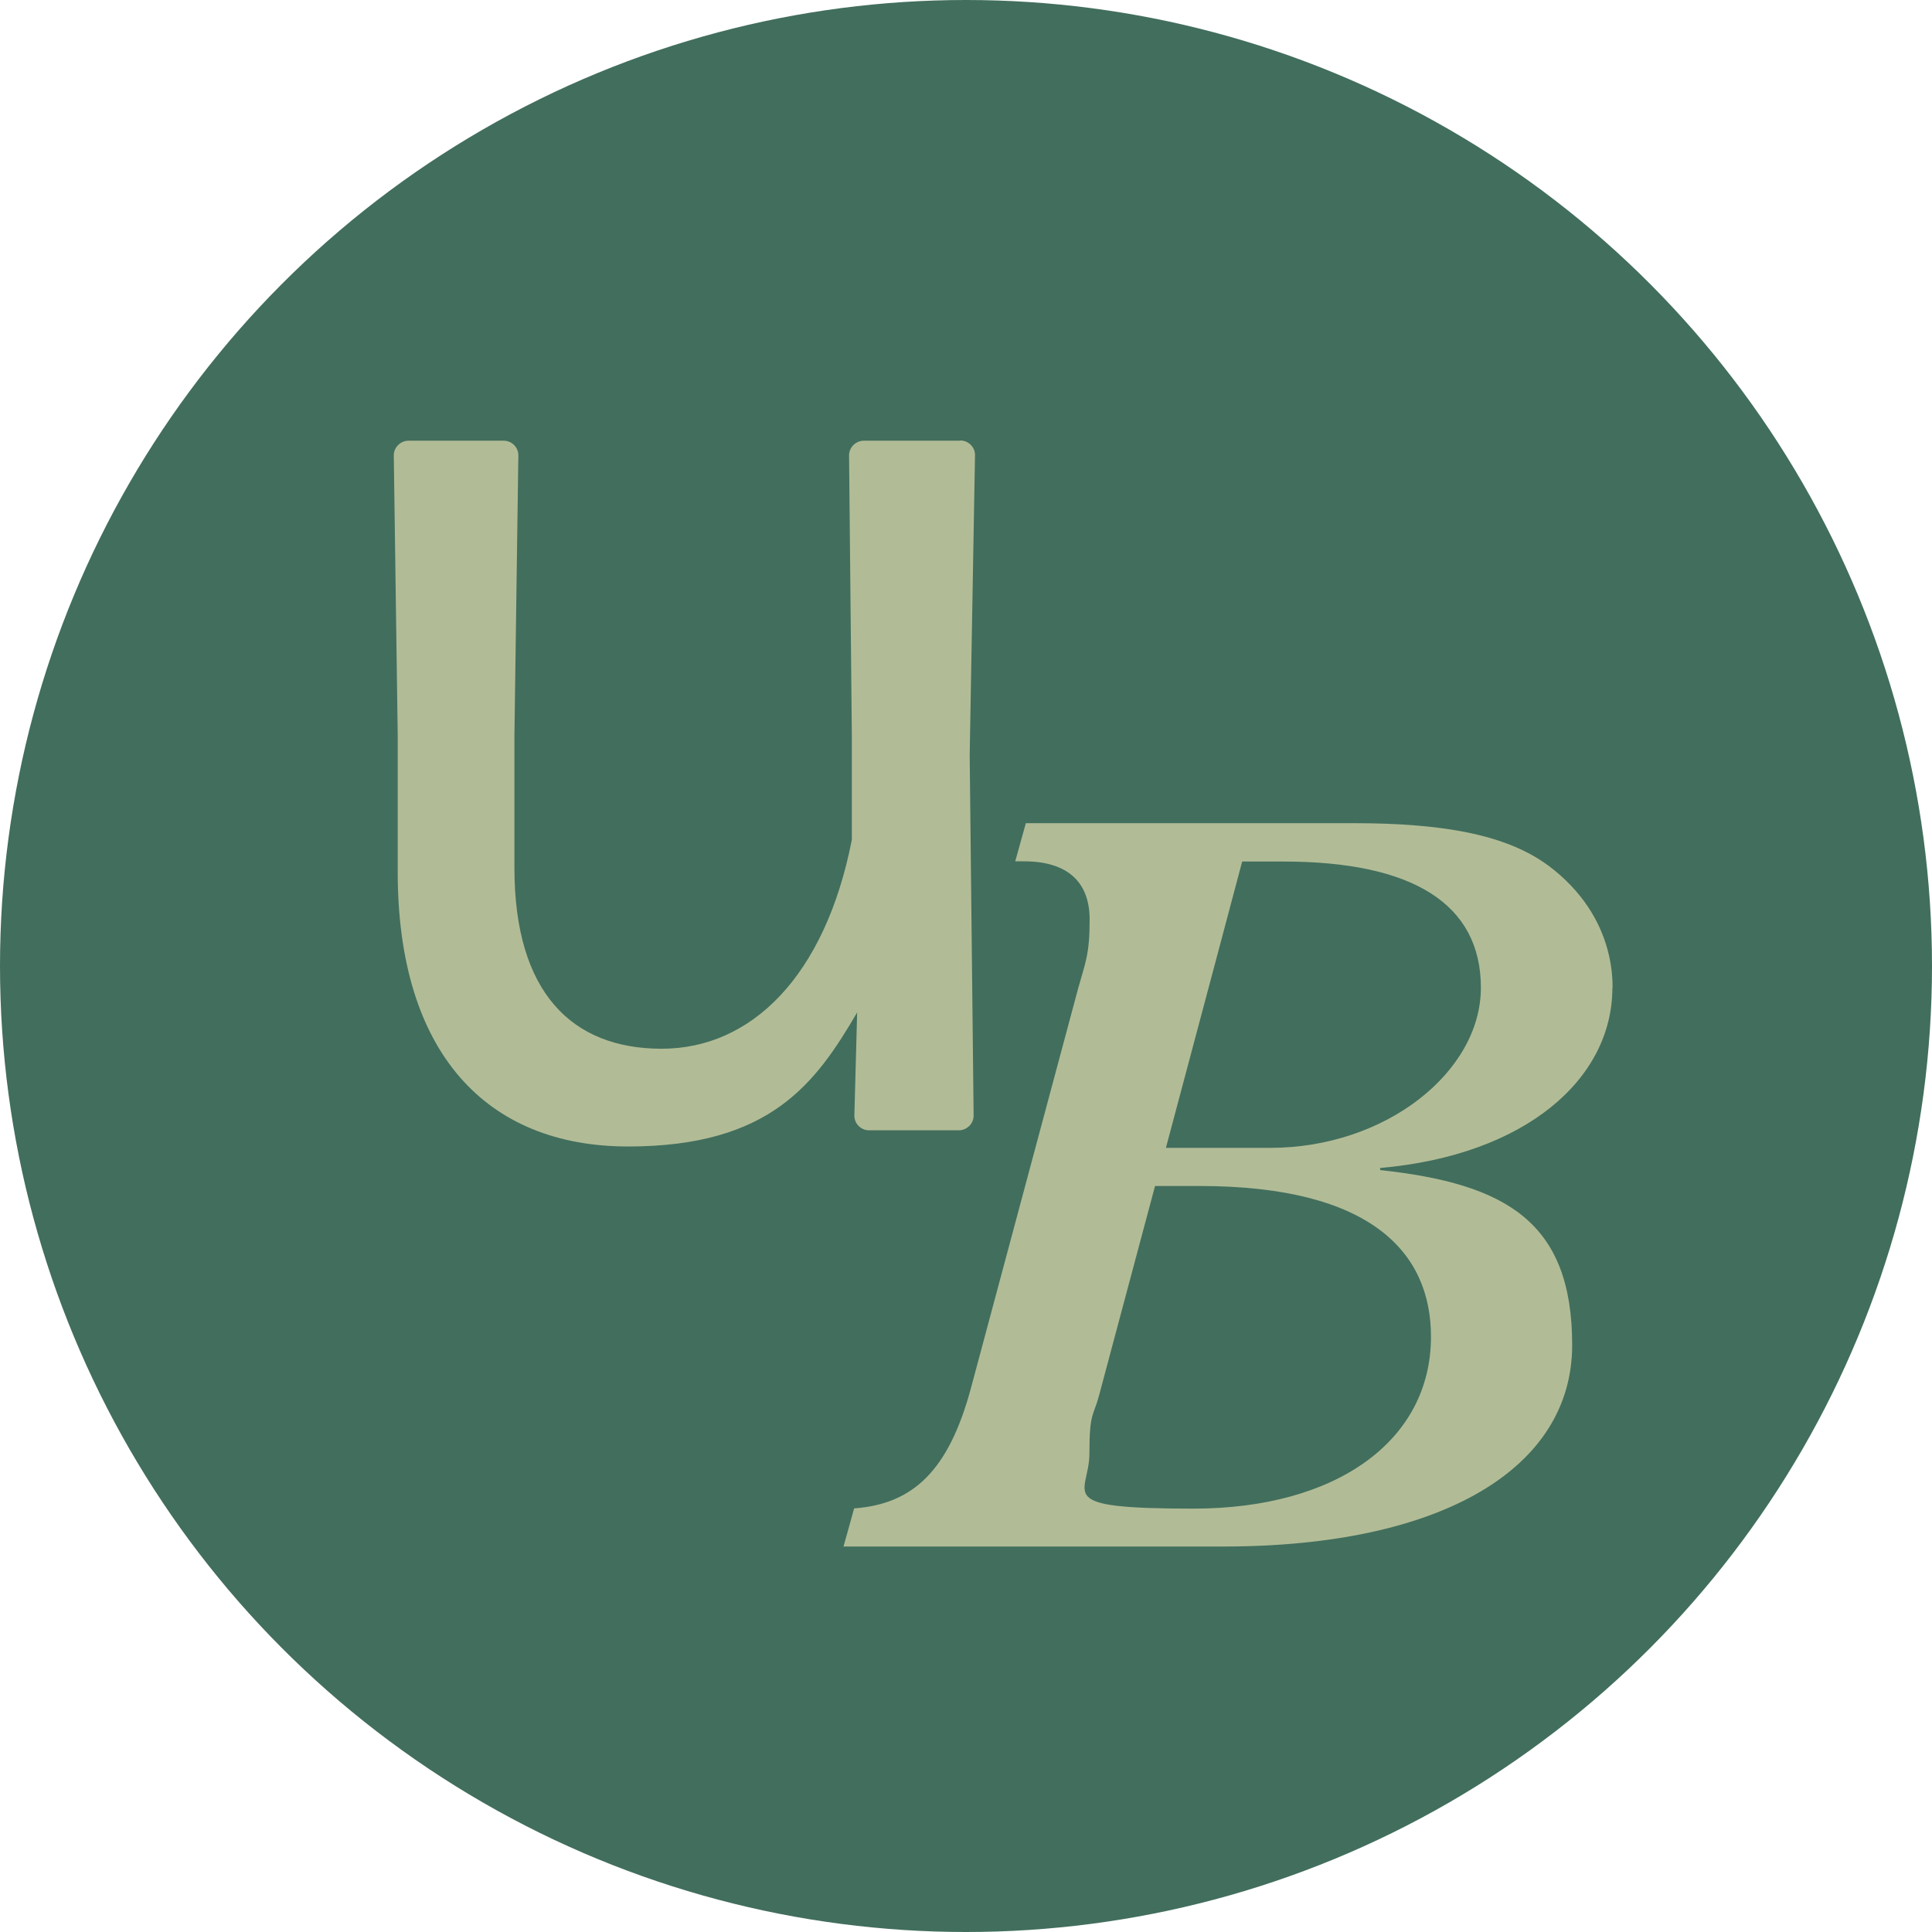 <svg xmlns="http://www.w3.org/2000/svg" id="uuid-8cb55f81-6a50-42e7-bf51-69f1241b6309" viewBox="0 0 836 836"><defs><style>.uuid-fcad24c2-5d86-46b3-a37a-ec289242764e{fill:#b1bc96;}.uuid-07c45897-ec36-4961-a454-5fb73211300e{fill:#426e5d;}</style></defs><g id="uuid-d4b2aae0-0f4e-47a0-a33c-4e0f6b9b8808"><circle class="uuid-07c45897-ec36-4961-a454-5fb73211300e" cx="418" cy="418" r="418"></circle><path class="uuid-fcad24c2-5d86-46b3-a37a-ec289242764e" d="M415.5,190.7h-41.7c-3.5,0-6.4,2.9-6.4,6.3l1.2,121.2v45.2c-11.6,59.1-43.5,90.4-82.3,90.4s-63.7-24.3-63.7-78.2v-57.4l1.7-121.2c0-3.5-2.9-6.3-6.3-6.3h-41.2c-3.5,0-6.4,2.9-6.4,6.3l1.7,121.2v59.1c0,78.2,38.3,118.8,99.7,118.8s81.1-27.2,99.1-58l-1.2,44.7c0,3.5,2.9,6.3,6.4,6.3h38.8c3.5,0,6.4-2.9,6.4-6.3l-1.7-156,2.3-129.9c0-3.5-2.9-6.3-6.4-6.3Z"></path><path class="uuid-fcad24c2-5d86-46b3-a37a-ec289242764e" d="M697.8,427.4c0-4.6-.5-9.3-1.6-14.1-2.9-12.6-9.9-25.4-23.2-36.4-13.2-11-31.9-17.4-60.2-19.7-8.2-.7-17.2-1-27.1-1h-141.8l-4.6,16.5h3.7c20.2,0,28.5,10.1,28.5,25.2s-1.8,18.4-5,29.9l-46.4,173c-9.6,35.4-24.8,50-50.5,51.9l-4.6,16.5h164.3c95,0,151-34,151-87.2s-28.5-69.8-83.1-75.7v-.9c62.9-5.5,100.5-38.5,100.5-78ZM619.2,578.4c0,45-40.9,74.4-102.8,74.4s-45-6-45-23.9,1.8-16.1,4.1-24.8l24.3-90.9h19.3c74.4,0,100.1,28.9,100.1,65.2ZM549.5,496.7h-45l23.3-87.4,9.7-36.5h17.9c56,0,85.4,18.4,85.4,54.6s-40.9,69.3-91.3,69.3Z"></path></g></svg>